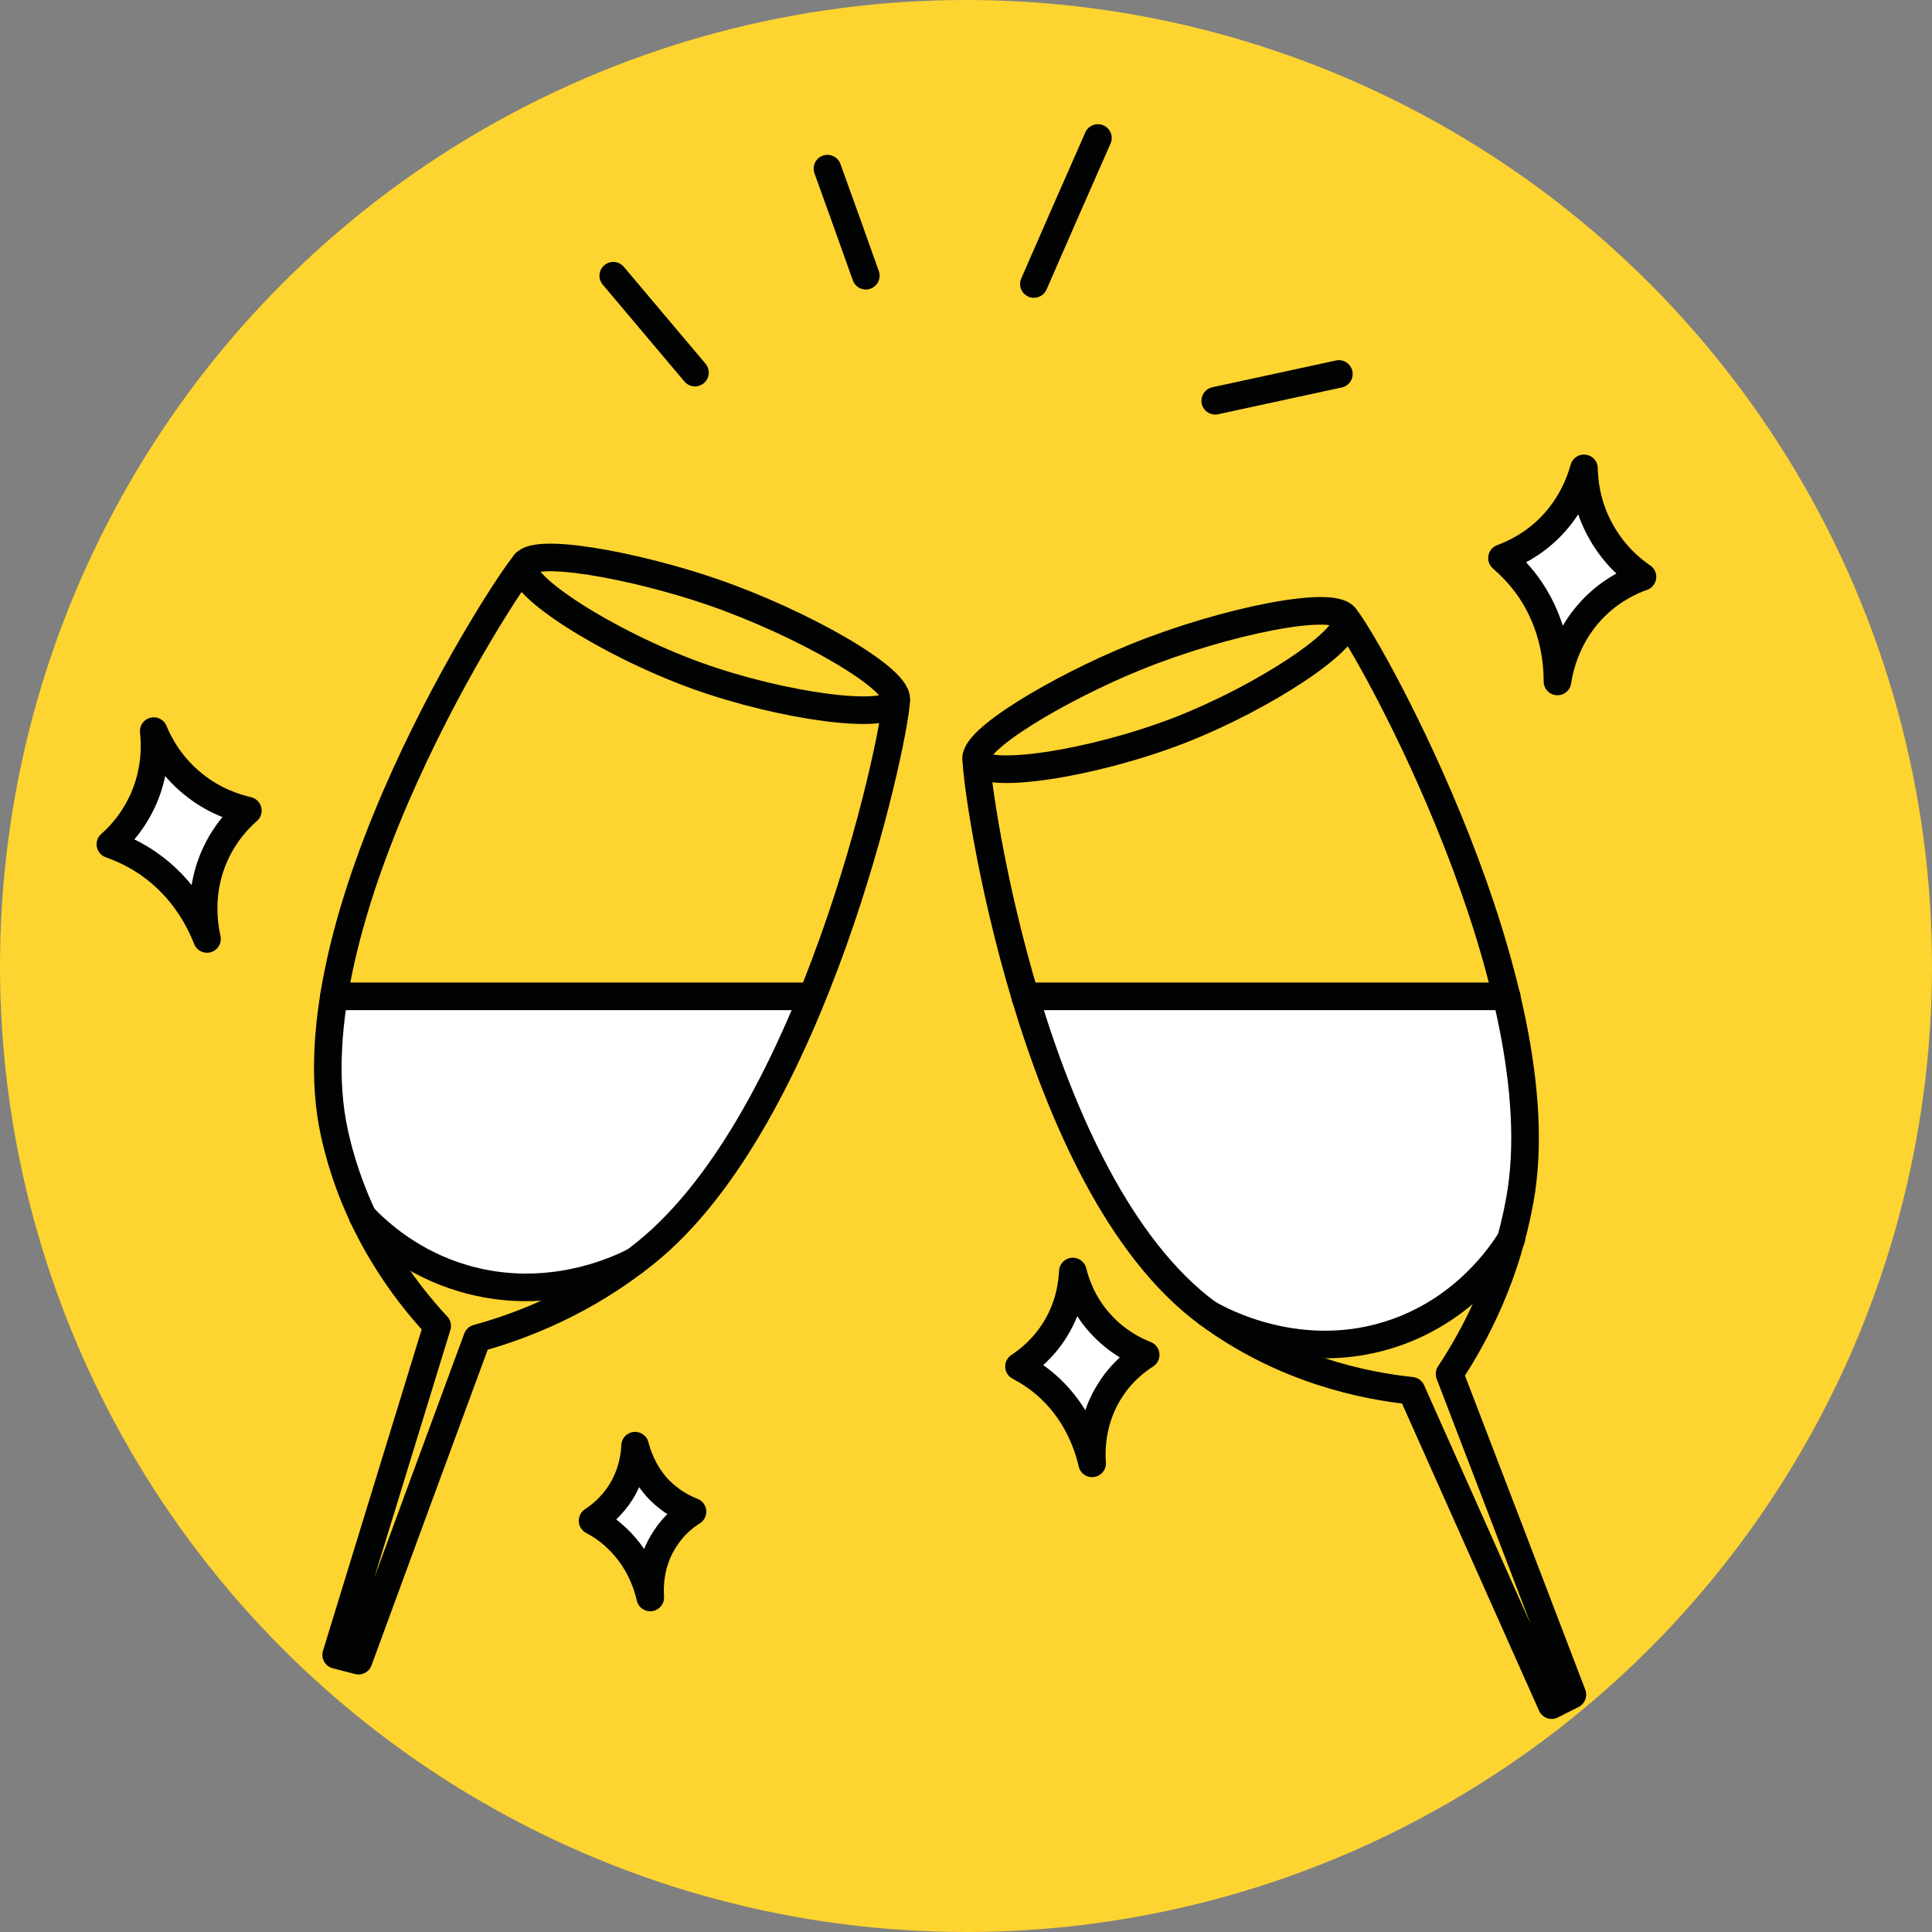 <svg width="70" height="70" viewBox="0 0 70 70" fill="none" xmlns="http://www.w3.org/2000/svg">
<rect x="0" y="0" width="70" height="70" fill="#808080" stroke="none"/>
<circle cx="35" cy="35" r="35" fill="#FED430"/>
<path d="M12.1 36.1C17.88 36.1 23.65 36.1 29.43 36.1C27.94 39.6 26.19 42.07 24.88 43.66C23.32 45.55 22.54 46.01 22.02 46.24C18.7 47.75 14.85 45.39 13.94 44.8C13.42 44.11 12.76 43.09 12.32 41.72C11.51 39.27 11.86 37.13 12.1 36.1Z" fill="white"/>
<path d="M37.14 36.1C37.38 37.69 38.06 40.78 40.34 43.88C42.2 46.41 44.35 47.88 45.67 48.64C46.43 48.81 48.37 49.12 50.6 48.27C53.07 47.32 54.35 45.51 54.76 44.88C54.99 43.6 55.16 41.95 55.04 40.03C54.94 38.39 54.67 36.97 54.36 35.84C48.62 35.93 42.88 36.01 37.14 36.1Z" fill="white"/>
<path d="M35.38 27.56C35.12 26.85 38.43 24.91 41.14 23.81C44.36 22.5 48.47 21.67 48.76 22.41C49.05 23.12 45.8 25.27 42.71 26.47C39.52 27.7 35.64 28.27 35.38 27.56Z" stroke="#010202" stroke-linecap="round" stroke-linejoin="round"/>
<path d="M35.38 27.56C35.36 28.51 37.36 42.87 43.75 47.58C46.54 49.64 49.45 50.21 51.14 50.39C52.83 54.19 54.53 57.98 56.22 61.78C56.47 61.65 56.72 61.53 56.97 61.4C55.49 57.53 54.01 53.65 52.52 49.78C53.48 48.33 54.58 46.2 55.07 43.46C56.45 35.77 49.71 23.58 48.76 22.4" stroke="#010202" stroke-linecap="round" stroke-linejoin="round"/>
<path d="M18.98 20.48C19.25 19.78 23.02 20.49 25.79 21.44C29.08 22.57 32.71 24.65 32.46 25.4C32.21 26.12 28.35 25.6 25.24 24.48C22.01 23.31 18.71 21.19 18.98 20.48Z" stroke="#010202" stroke-linecap="round" stroke-linejoin="round"/>
<path d="M18.98 20.48C18.34 21.18 10.4 33.31 12.12 41.07C12.87 44.45 14.68 46.8 15.84 48.04C14.62 52.01 13.4 55.99 12.18 59.96C12.45 60.03 12.72 60.1 12.99 60.17C14.42 56.28 15.85 52.38 17.29 48.49C18.97 48.03 21.2 47.15 23.37 45.41C29.47 40.52 32.4 26.91 32.47 25.39" stroke="#010202" stroke-linecap="round" stroke-linejoin="round"/>
<path d="M38.87 46.07C38.85 46.47 38.77 47.3 38.23 48.17C37.79 48.88 37.24 49.3 36.92 49.51C37.26 49.69 37.66 49.94 38.05 50.31C39.08 51.28 39.44 52.45 39.57 53.02C39.54 52.6 39.51 51.43 40.27 50.3C40.68 49.68 41.18 49.3 41.51 49.09C41.15 48.95 40.48 48.63 39.88 47.97C39.21 47.24 38.97 46.46 38.87 46.07Z" fill="white" stroke="#010202" stroke-linecap="round" stroke-linejoin="round"/>
<path d="M23.01 52.38C23 52.69 22.93 53.35 22.51 54.04C22.16 54.6 21.73 54.93 21.47 55.1C21.74 55.24 22.05 55.44 22.36 55.74C23.17 56.51 23.46 57.43 23.56 57.88C23.54 57.55 23.51 56.62 24.11 55.73C24.43 55.24 24.82 54.94 25.09 54.77C24.8 54.66 24.28 54.41 23.8 53.89C23.28 53.3 23.09 52.68 23.01 52.38Z" fill="white" stroke="#010202" stroke-linecap="round" stroke-linejoin="round"/>
<path d="M5.57 26.49C5.62 26.93 5.66 27.86 5.22 28.9C4.85 29.76 4.32 30.31 4 30.59C4.4 30.73 4.89 30.95 5.38 31.29C6.68 32.19 7.26 33.41 7.5 34.02C7.4 33.56 7.17 32.28 7.82 30.91C8.17 30.16 8.65 29.66 8.98 29.37C8.56 29.27 7.77 29.04 7 28.41C6.14 27.72 5.74 26.9 5.57 26.49Z" fill="white" stroke="#010202" stroke-linecap="round" stroke-linejoin="round"/>
<path d="M57.39 16.97C57.27 17.4 56.97 18.28 56.18 19.09C55.53 19.75 54.83 20.07 54.42 20.22C54.74 20.5 55.11 20.87 55.45 21.37C56.33 22.68 56.43 24.03 56.43 24.69C56.5 24.23 56.76 22.95 57.86 21.91C58.46 21.34 59.09 21.05 59.51 20.9C59.15 20.66 58.51 20.15 58.02 19.28C57.47 18.32 57.4 17.41 57.39 16.97Z" fill="white" stroke="#010202" stroke-linecap="round" stroke-linejoin="round"/>
<path d="M25.18 13.5C24.19 12.33 23.21 11.16 22.22 9.99" stroke="#010202" stroke-linecap="round" stroke-linejoin="round"/>
<path d="M31.37 9.99C30.91 8.7 30.45 7.4 29.98 6.11" stroke="#010202" stroke-linecap="round" stroke-linejoin="round"/>
<path d="M37.46 10.29C38.23 8.53 39 6.76 39.78 5" stroke="#010202" stroke-linecap="round" stroke-linejoin="round"/>
<path d="M44.03 14.52C45.52 14.2 47.02 13.87 48.51 13.55" stroke="#010202" stroke-linecap="round" stroke-linejoin="round"/>
<path d="M29.42 36.1H12.1" stroke="#010202" stroke-linecap="round" stroke-linejoin="round"/>
<path d="M13.14 44.07C13.71 44.67 14.92 45.77 16.8 46.32C19.83 47.21 22.37 46.02 22.99 45.7" stroke="#010202" stroke-linecap="round" stroke-linejoin="round"/>
<path d="M37.14 36.1H54.59" stroke="#010202" stroke-linecap="round" stroke-linejoin="round"/>
<path d="M43.75 47.58C44.19 47.84 47.16 49.49 50.6 48.27C53.1 47.38 54.37 45.5 54.76 44.88" stroke="#010202" stroke-linecap="round" stroke-linejoin="round"/>
</svg>

